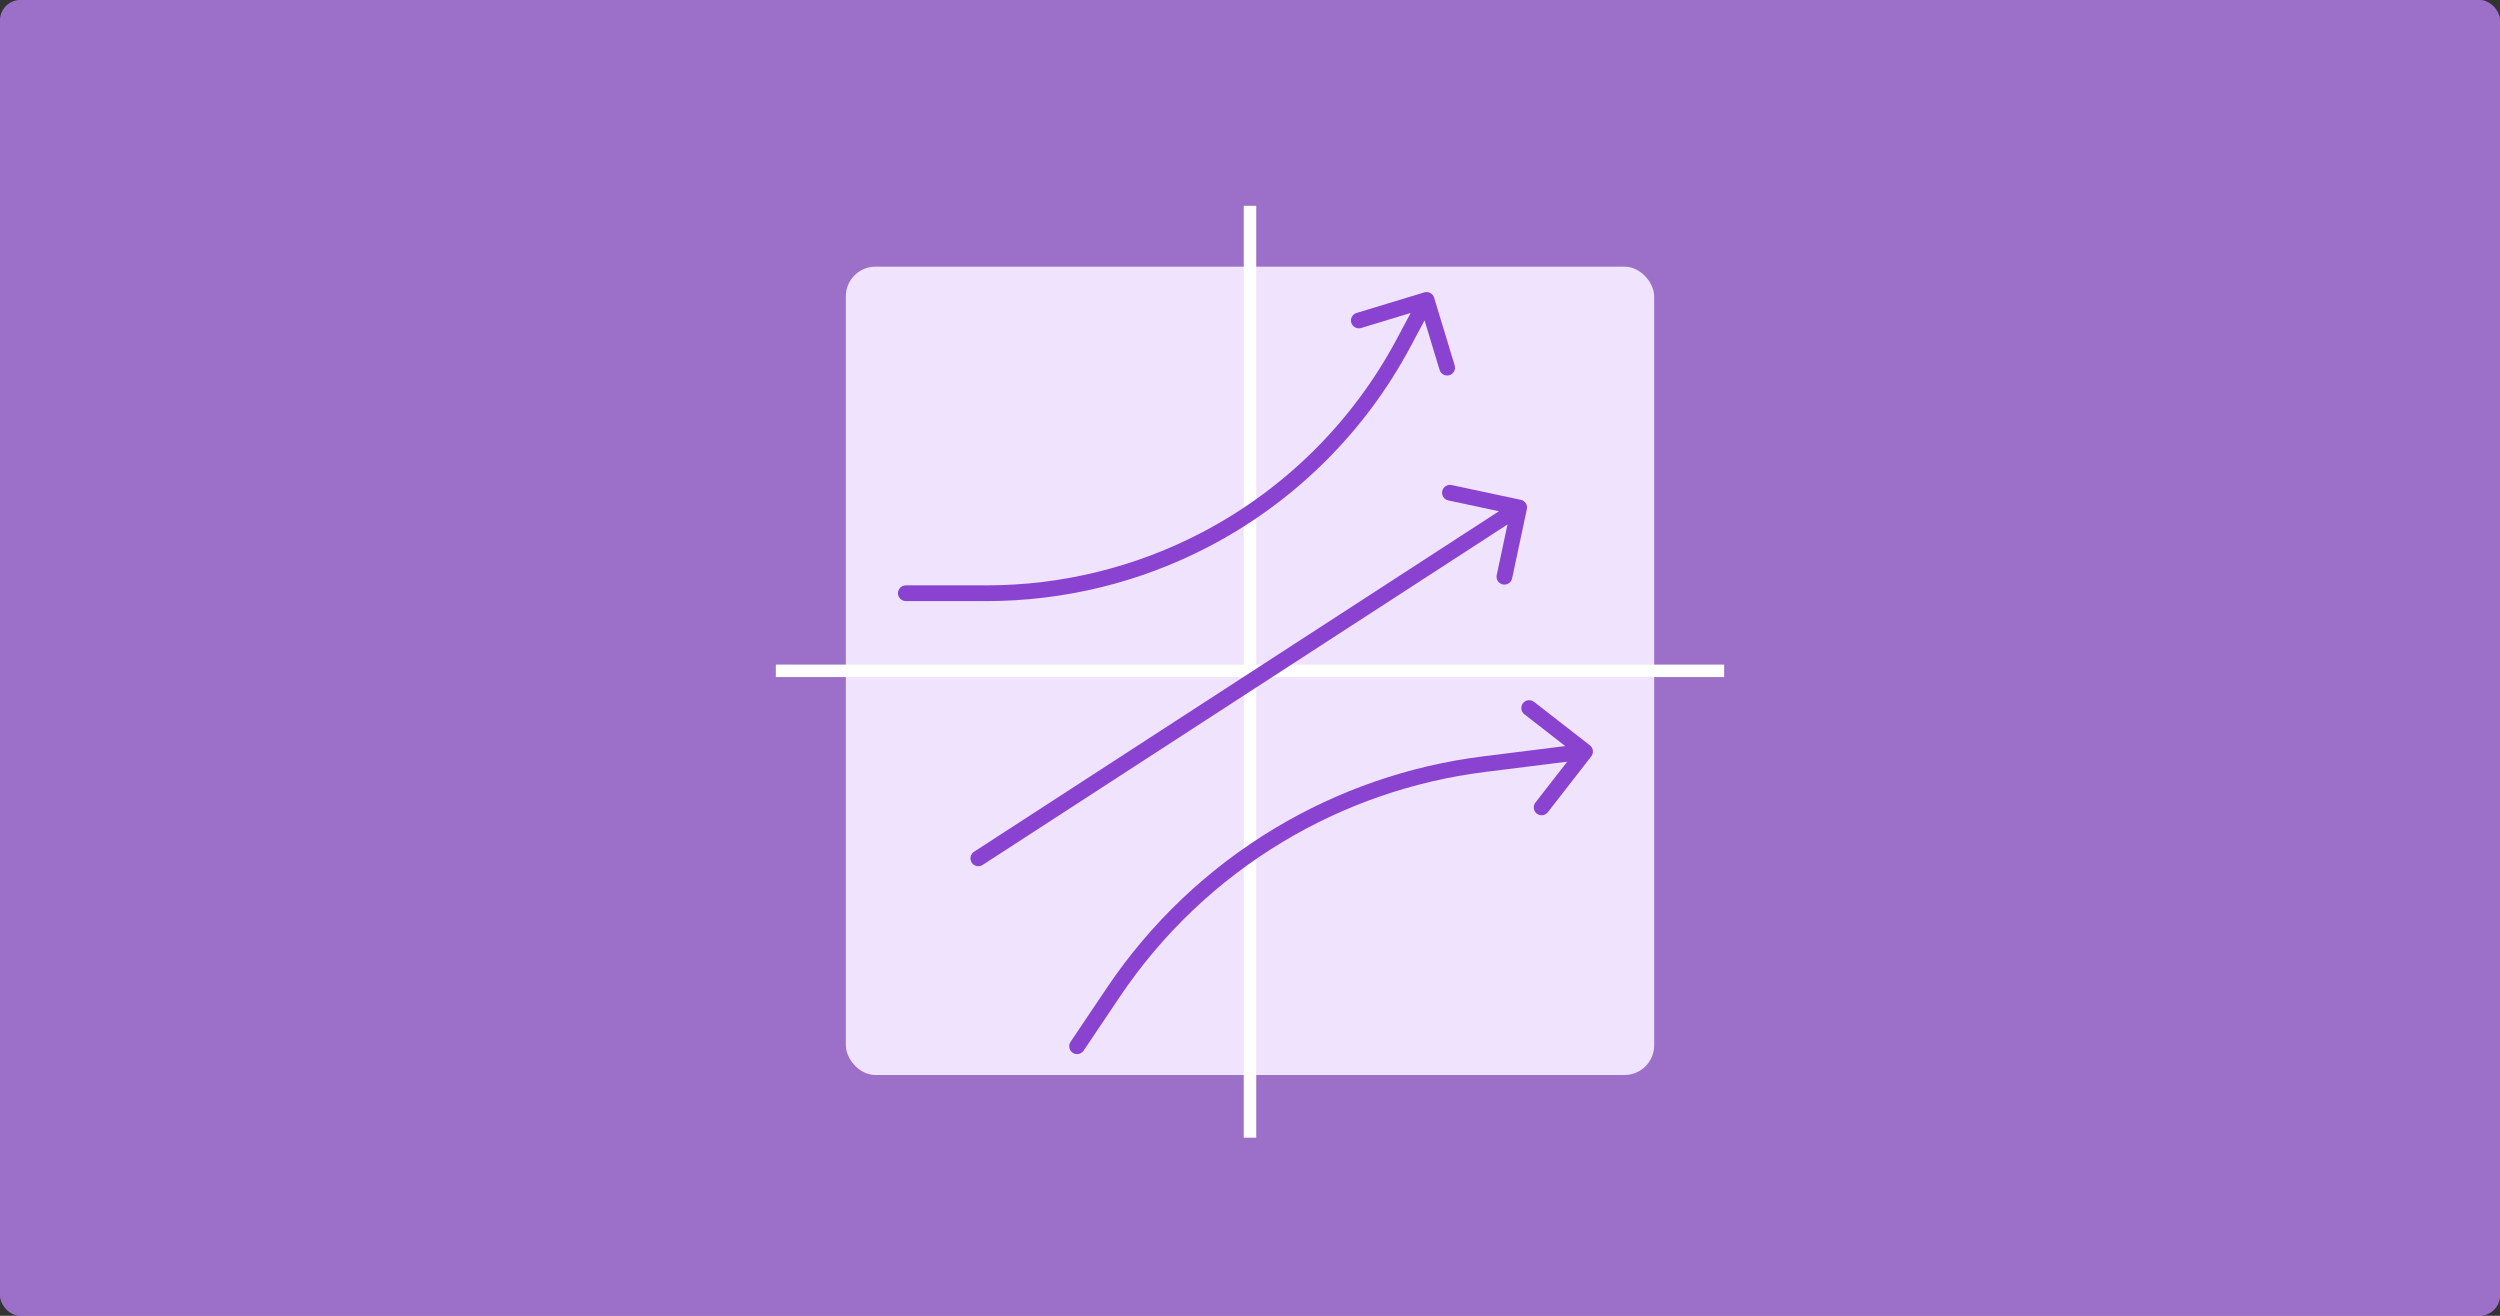 <svg width="3000" height="1579" viewBox="0 0 3000 1579" fill="none" xmlns="http://www.w3.org/2000/svg">
<rect x="0" y="0" width="3000" height="1579" fill="#333333" stroke="none"/>
<g clip-path="url(#clip0_704_1377)">
<rect width="3000" height="1578.95" rx="24.585" fill="#C084FC" fill-opacity="0.5"/>
<rect width="3000" height="1578.95" rx="24.585" fill="#C084FC" fill-opacity="0.5"/>
<rect x="1015" y="320" width="970" height="970" rx="35.56" fill="#F0E3FD"/>
<path d="M1500 247V1365.17" stroke="white" stroke-width="15" stroke-miterlimit="0" stroke-linejoin="bevel"/>
<path d="M931 805H2068.99" stroke="white" stroke-width="15" stroke-miterlimit="0" stroke-linejoin="bevel"/>
<path d="M1087 702.423C1081.79 702.423 1077.56 706.649 1077.56 711.862C1077.56 717.076 1081.79 721.302 1087 721.302L1087 702.423ZM1183.94 711.862L1183.94 721.302L1183.94 711.862ZM1684.01 412.069L1675.68 407.621L1675.68 407.621L1684.01 412.069ZM1720.91 357.163C1719.4 352.175 1714.13 349.358 1709.14 350.873L1627.84 375.549C1622.86 377.063 1620.04 382.335 1621.55 387.323C1623.07 392.312 1628.34 395.128 1633.33 393.614L1705.59 371.68L1727.52 443.94C1729.04 448.928 1734.31 451.745 1739.3 450.23C1744.29 448.716 1747.1 443.445 1745.59 438.456L1720.91 357.163ZM1446.28 647.516L1450.65 655.884L1446.28 647.516ZM1087 721.302L1183.94 721.302L1183.94 702.423L1087 702.423L1087 721.302ZM1692.33 416.517L1720.2 364.354L1703.55 355.457L1675.68 407.621L1692.33 416.517ZM1450.65 655.884C1553.46 602.225 1637.69 518.802 1692.33 416.517L1675.68 407.621C1622.82 506.556 1541.35 587.246 1441.91 639.148L1450.65 655.884ZM1183.94 721.302C1276.81 721.302 1368.31 698.859 1450.65 655.884L1441.91 639.148C1362.27 680.715 1273.77 702.423 1183.94 702.423L1183.94 721.302Z" fill="#8A43D0"/>
<path d="M1168.86 1022.08C1164.49 1024.92 1163.24 1030.76 1166.08 1035.14C1168.92 1039.51 1174.76 1040.76 1179.14 1037.92L1168.86 1022.08ZM1832.23 610.967C1833.32 605.868 1830.07 600.854 1824.97 599.768L1741.88 582.063C1736.78 580.976 1731.76 584.229 1730.68 589.328C1729.59 594.426 1732.84 599.441 1737.94 600.527L1811.8 616.265L1796.06 690.123C1794.98 695.221 1798.23 700.236 1803.33 701.322C1808.43 702.409 1813.44 699.156 1814.53 694.057L1832.23 610.967ZM1179.14 1037.92L1828.14 616.919L1817.86 601.081L1168.86 1022.08L1179.14 1037.92Z" fill="#8A43D0"/>
<path d="M1284.66 1250.23C1281.76 1254.56 1282.91 1260.43 1287.23 1263.33C1291.56 1266.24 1297.42 1265.09 1300.33 1260.77L1284.66 1250.23ZM1336.05 1190.71L1328.21 1185.45L1336.05 1190.71ZM1780.71 917.013L1781.88 926.38L1780.71 917.013ZM1909.53 907.615C1912.73 903.499 1911.99 897.569 1907.87 894.369L1840.81 842.223C1836.69 839.023 1830.76 839.765 1827.56 843.881C1824.36 847.997 1825.1 853.927 1829.22 857.127L1888.83 903.479L1842.48 963.096C1839.28 967.211 1840.02 973.142 1844.14 976.342C1848.26 979.542 1854.19 978.799 1857.39 974.684L1909.53 907.615ZM1535.14 1001.72L1530.28 993.624L1535.14 1001.72ZM1300.33 1260.77L1343.88 1195.98L1328.21 1185.45L1284.66 1250.23L1300.33 1260.77ZM1781.88 926.38L1903.25 911.187L1900.91 892.455L1779.54 907.647L1781.88 926.38ZM1539.99 1009.82C1613.95 965.506 1696.33 937.089 1781.88 926.38L1779.54 907.647C1691.38 918.682 1606.49 947.963 1530.28 993.624L1539.99 1009.82ZM1343.88 1195.98C1394.77 1120.27 1461.73 1056.71 1539.99 1009.82L1530.28 993.624C1449.65 1041.94 1380.65 1107.43 1328.21 1185.45L1343.88 1195.98Z" fill="#8A43D0"/>
</g>
<defs>
<clipPath id="clip0_704_1377">
<rect width="3000" height="1578.95" fill="white"/>
</clipPath>
</defs>
</svg>
